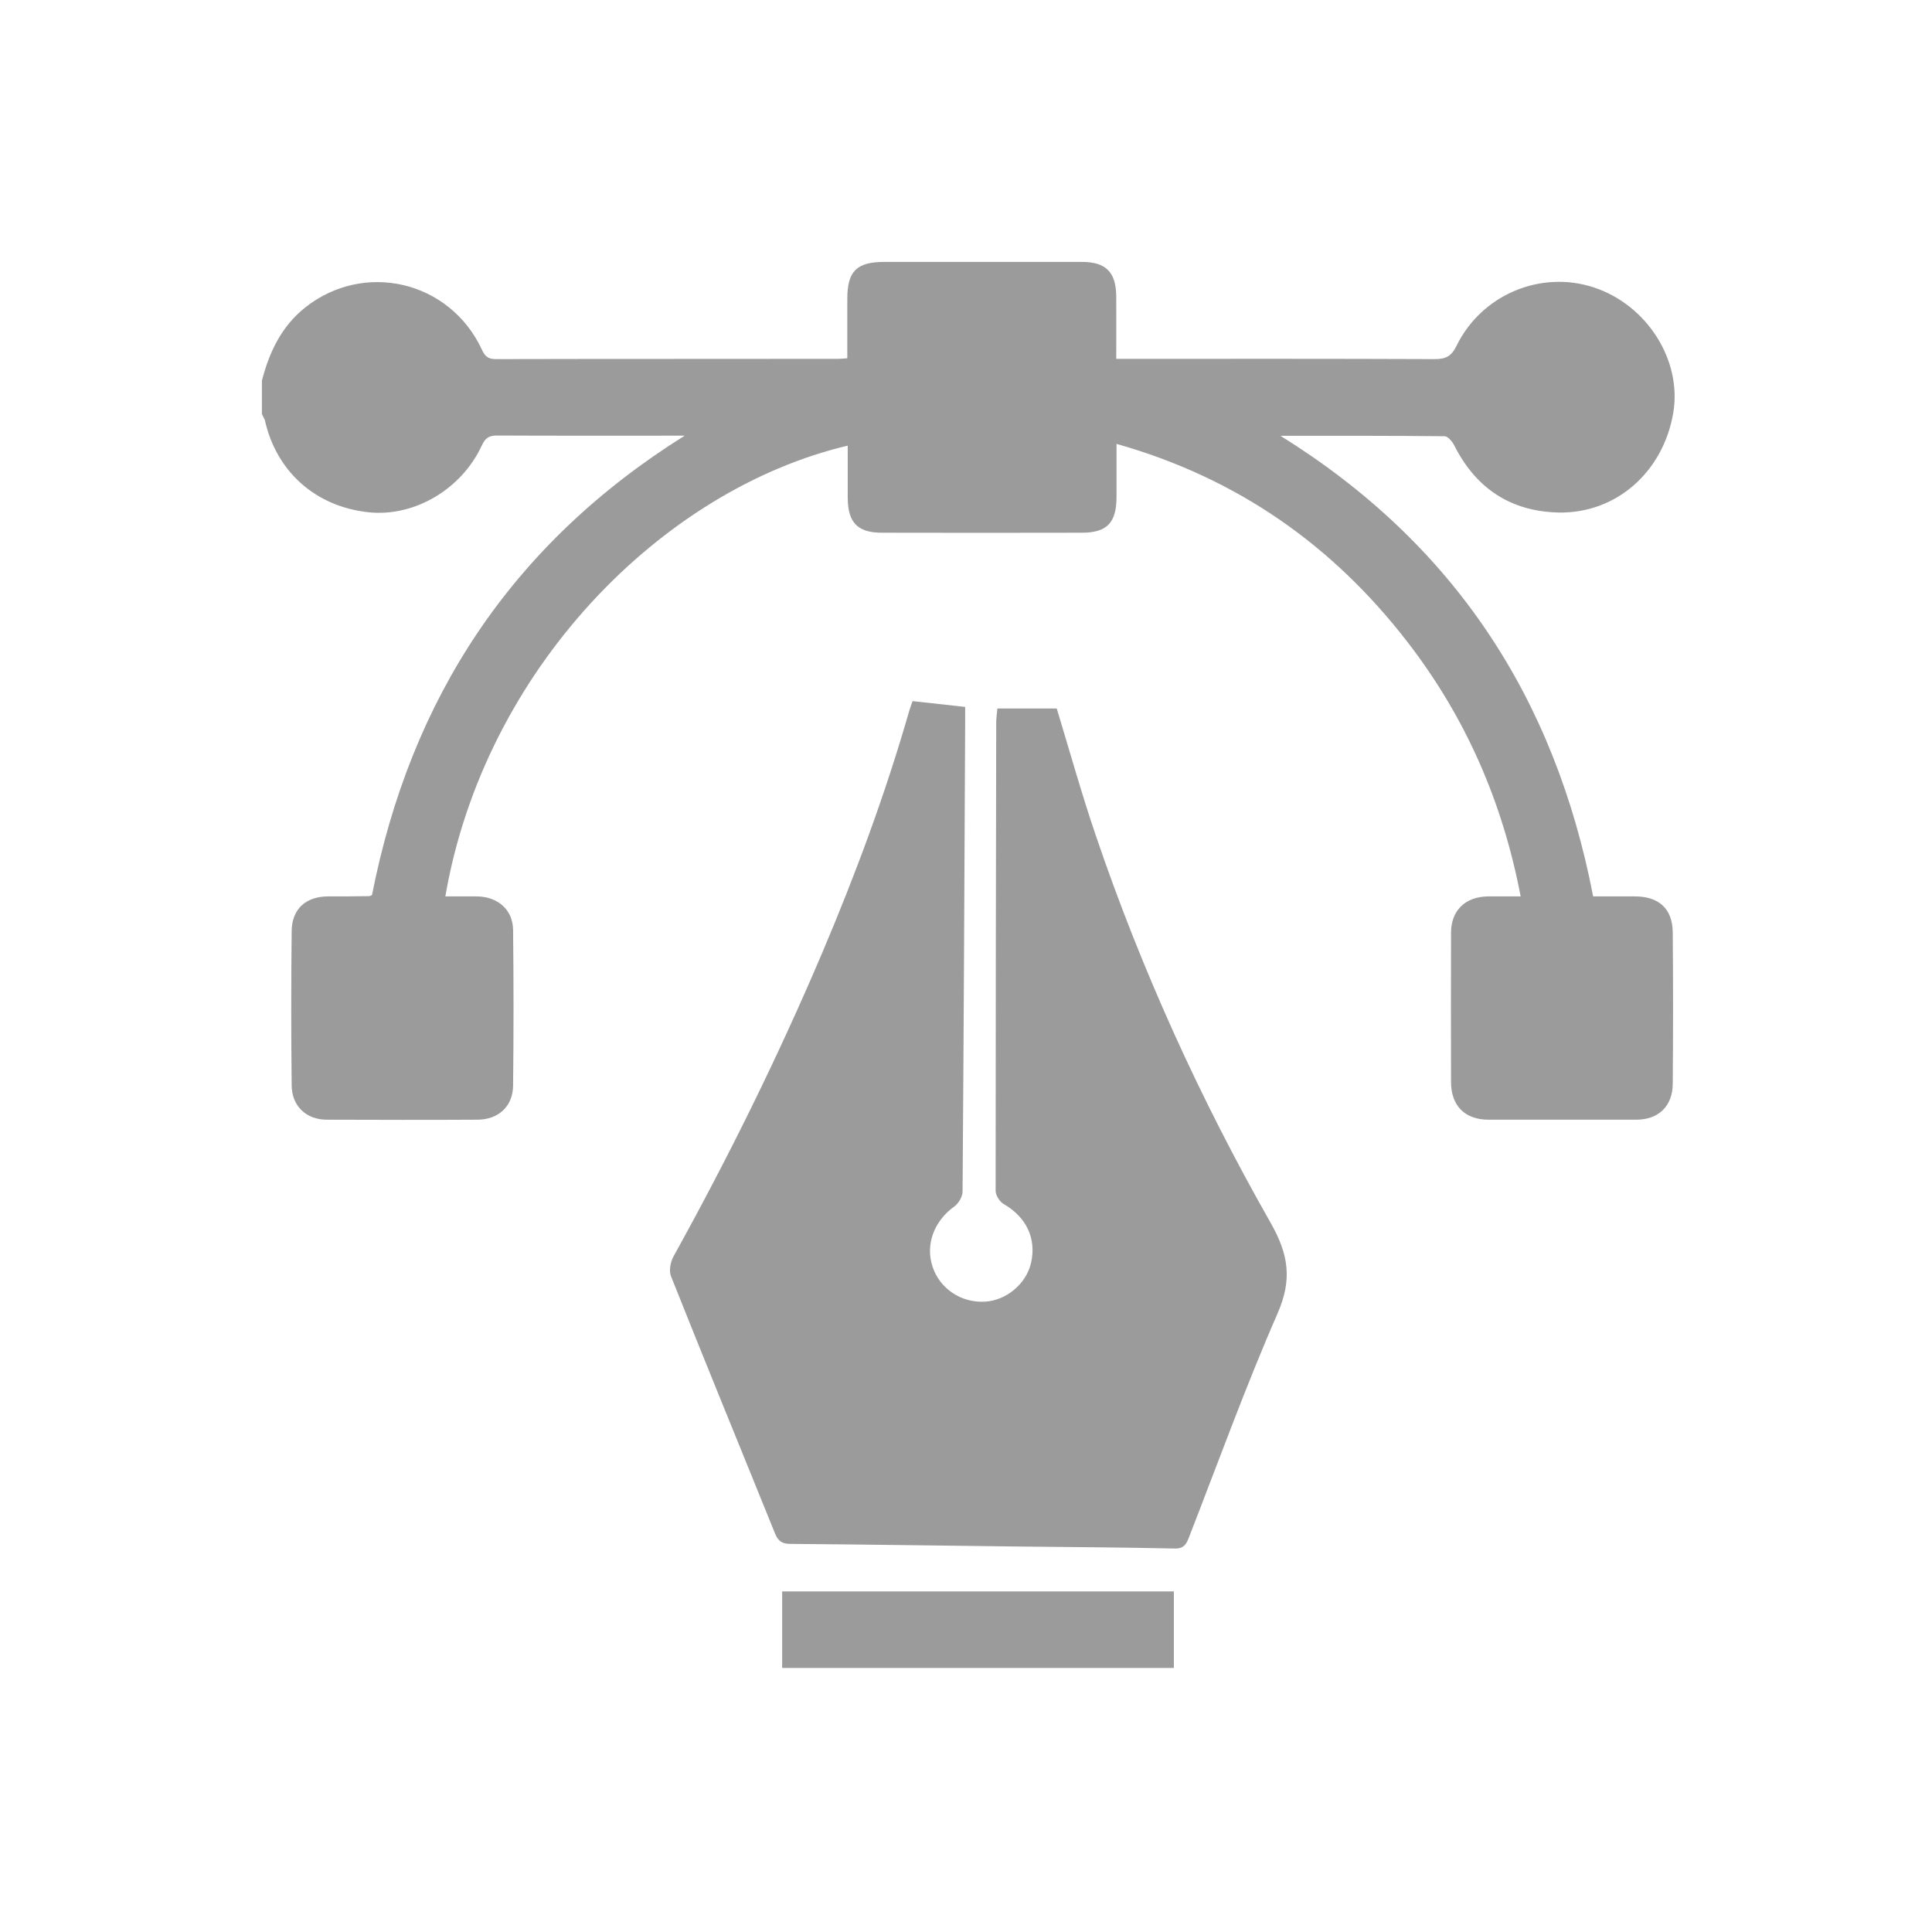 <svg xmlns="http://www.w3.org/2000/svg" width="103" height="103" viewBox="0 0 103 103" fill="none">
                        <path d="M13.963 20.293C14.356 18.776 14.995 17.413 16.266 16.396C19.415 13.902 23.966 14.964 25.683 18.622C25.845 18.976 25.999 19.145 26.422 19.145C32.521 19.13 38.627 19.138 44.725 19.13C44.841 19.13 44.964 19.115 45.172 19.099C45.172 18.029 45.172 16.982 45.172 15.942C45.172 14.456 45.665 13.963 47.159 13.963C50.662 13.963 54.166 13.963 57.669 13.963C58.955 13.963 59.494 14.502 59.51 15.788C59.517 16.866 59.51 17.944 59.51 19.13H60.395C65.762 19.13 71.129 19.122 76.496 19.145C77.081 19.145 77.382 18.991 77.651 18.437C78.983 15.711 82.132 14.395 84.958 15.319C87.8 16.25 89.671 19.192 89.209 21.994C88.678 25.159 86.16 27.392 83.072 27.323C80.523 27.261 78.675 26.022 77.528 23.742C77.428 23.542 77.197 23.265 77.02 23.257C74.163 23.227 71.298 23.234 68.265 23.234C77.528 28.994 82.895 37.21 84.935 47.79C85.651 47.79 86.406 47.79 87.161 47.79C88.439 47.79 89.163 48.444 89.178 49.7C89.201 52.395 89.201 55.09 89.178 57.785C89.17 58.978 88.416 59.694 87.23 59.694C84.604 59.694 81.986 59.694 79.361 59.694C78.098 59.694 77.358 58.955 77.358 57.677C77.351 55.028 77.351 52.387 77.358 49.738C77.358 48.529 78.128 47.798 79.345 47.79C79.884 47.79 80.415 47.79 81.07 47.79C80.107 42.739 78.128 38.226 75.033 34.222C71.044 29.055 65.939 25.475 59.525 23.665C59.525 24.666 59.525 25.59 59.525 26.514C59.517 27.87 59.017 28.401 57.669 28.401C54.12 28.409 50.562 28.409 47.012 28.401C45.719 28.401 45.203 27.854 45.195 26.553C45.195 25.629 45.195 24.697 45.195 23.758C35.285 26.099 25.822 35.701 23.742 47.79C24.312 47.79 24.874 47.79 25.437 47.79C26.538 47.805 27.346 48.498 27.354 49.584C27.385 52.356 27.385 55.12 27.354 57.892C27.338 58.993 26.561 59.694 25.444 59.694C22.772 59.71 20.1 59.702 17.428 59.694C16.327 59.694 15.557 58.97 15.55 57.862C15.519 55.12 15.519 52.371 15.55 49.63C15.565 48.46 16.304 47.798 17.475 47.79C18.206 47.79 18.945 47.79 19.677 47.775C19.723 47.775 19.769 47.744 19.831 47.721C21.887 37.272 27.231 29.032 36.502 23.227H35.832C32.721 23.227 29.61 23.234 26.499 23.219C26.076 23.219 25.875 23.342 25.691 23.742C24.605 26.099 22.064 27.577 19.631 27.308C16.812 27 14.726 25.136 14.117 22.387C14.063 22.287 14.01 22.172 13.963 22.064C13.963 21.479 13.963 20.886 13.963 20.3V20.293Z" fill="#9C9B9B"></path>
                        <path d="M48.653 37.379C49.608 37.487 50.478 37.58 51.456 37.687C51.456 37.926 51.456 38.165 51.456 38.396C51.417 46.773 51.379 55.151 51.317 63.521C51.317 63.791 51.109 64.153 50.886 64.314C49.808 65.084 49.323 66.332 49.715 67.525C50.1 68.696 51.224 69.458 52.487 69.396C53.635 69.343 54.705 68.457 54.967 67.333C55.267 66.024 54.713 64.884 53.511 64.191C53.296 64.068 53.08 63.729 53.08 63.49C53.08 55.159 53.096 46.827 53.111 38.504C53.111 38.288 53.15 38.072 53.173 37.772H56.337C57.023 40.02 57.662 42.323 58.432 44.579C60.873 51.748 63.999 58.616 67.741 65.192C68.696 66.871 68.904 68.21 68.111 70.02C66.401 73.932 64.946 77.959 63.391 81.948C63.252 82.309 63.129 82.564 62.636 82.556C59.818 82.494 57 82.479 54.189 82.448C50.17 82.402 46.158 82.34 42.138 82.309C41.699 82.309 41.484 82.163 41.322 81.763C39.474 77.189 37.595 72.623 35.77 68.033C35.655 67.741 35.747 67.271 35.909 66.978C38.827 61.712 41.484 56.329 43.84 50.785C45.627 46.573 47.213 42.292 48.475 37.895C48.522 37.733 48.583 37.58 48.653 37.372V37.379Z" fill="#9C9B9B"></path>
                        <path d="M41.699 84.843H62.582V88.924H41.699V84.843Z" fill="#9C9B9B"></path>
                    </svg>